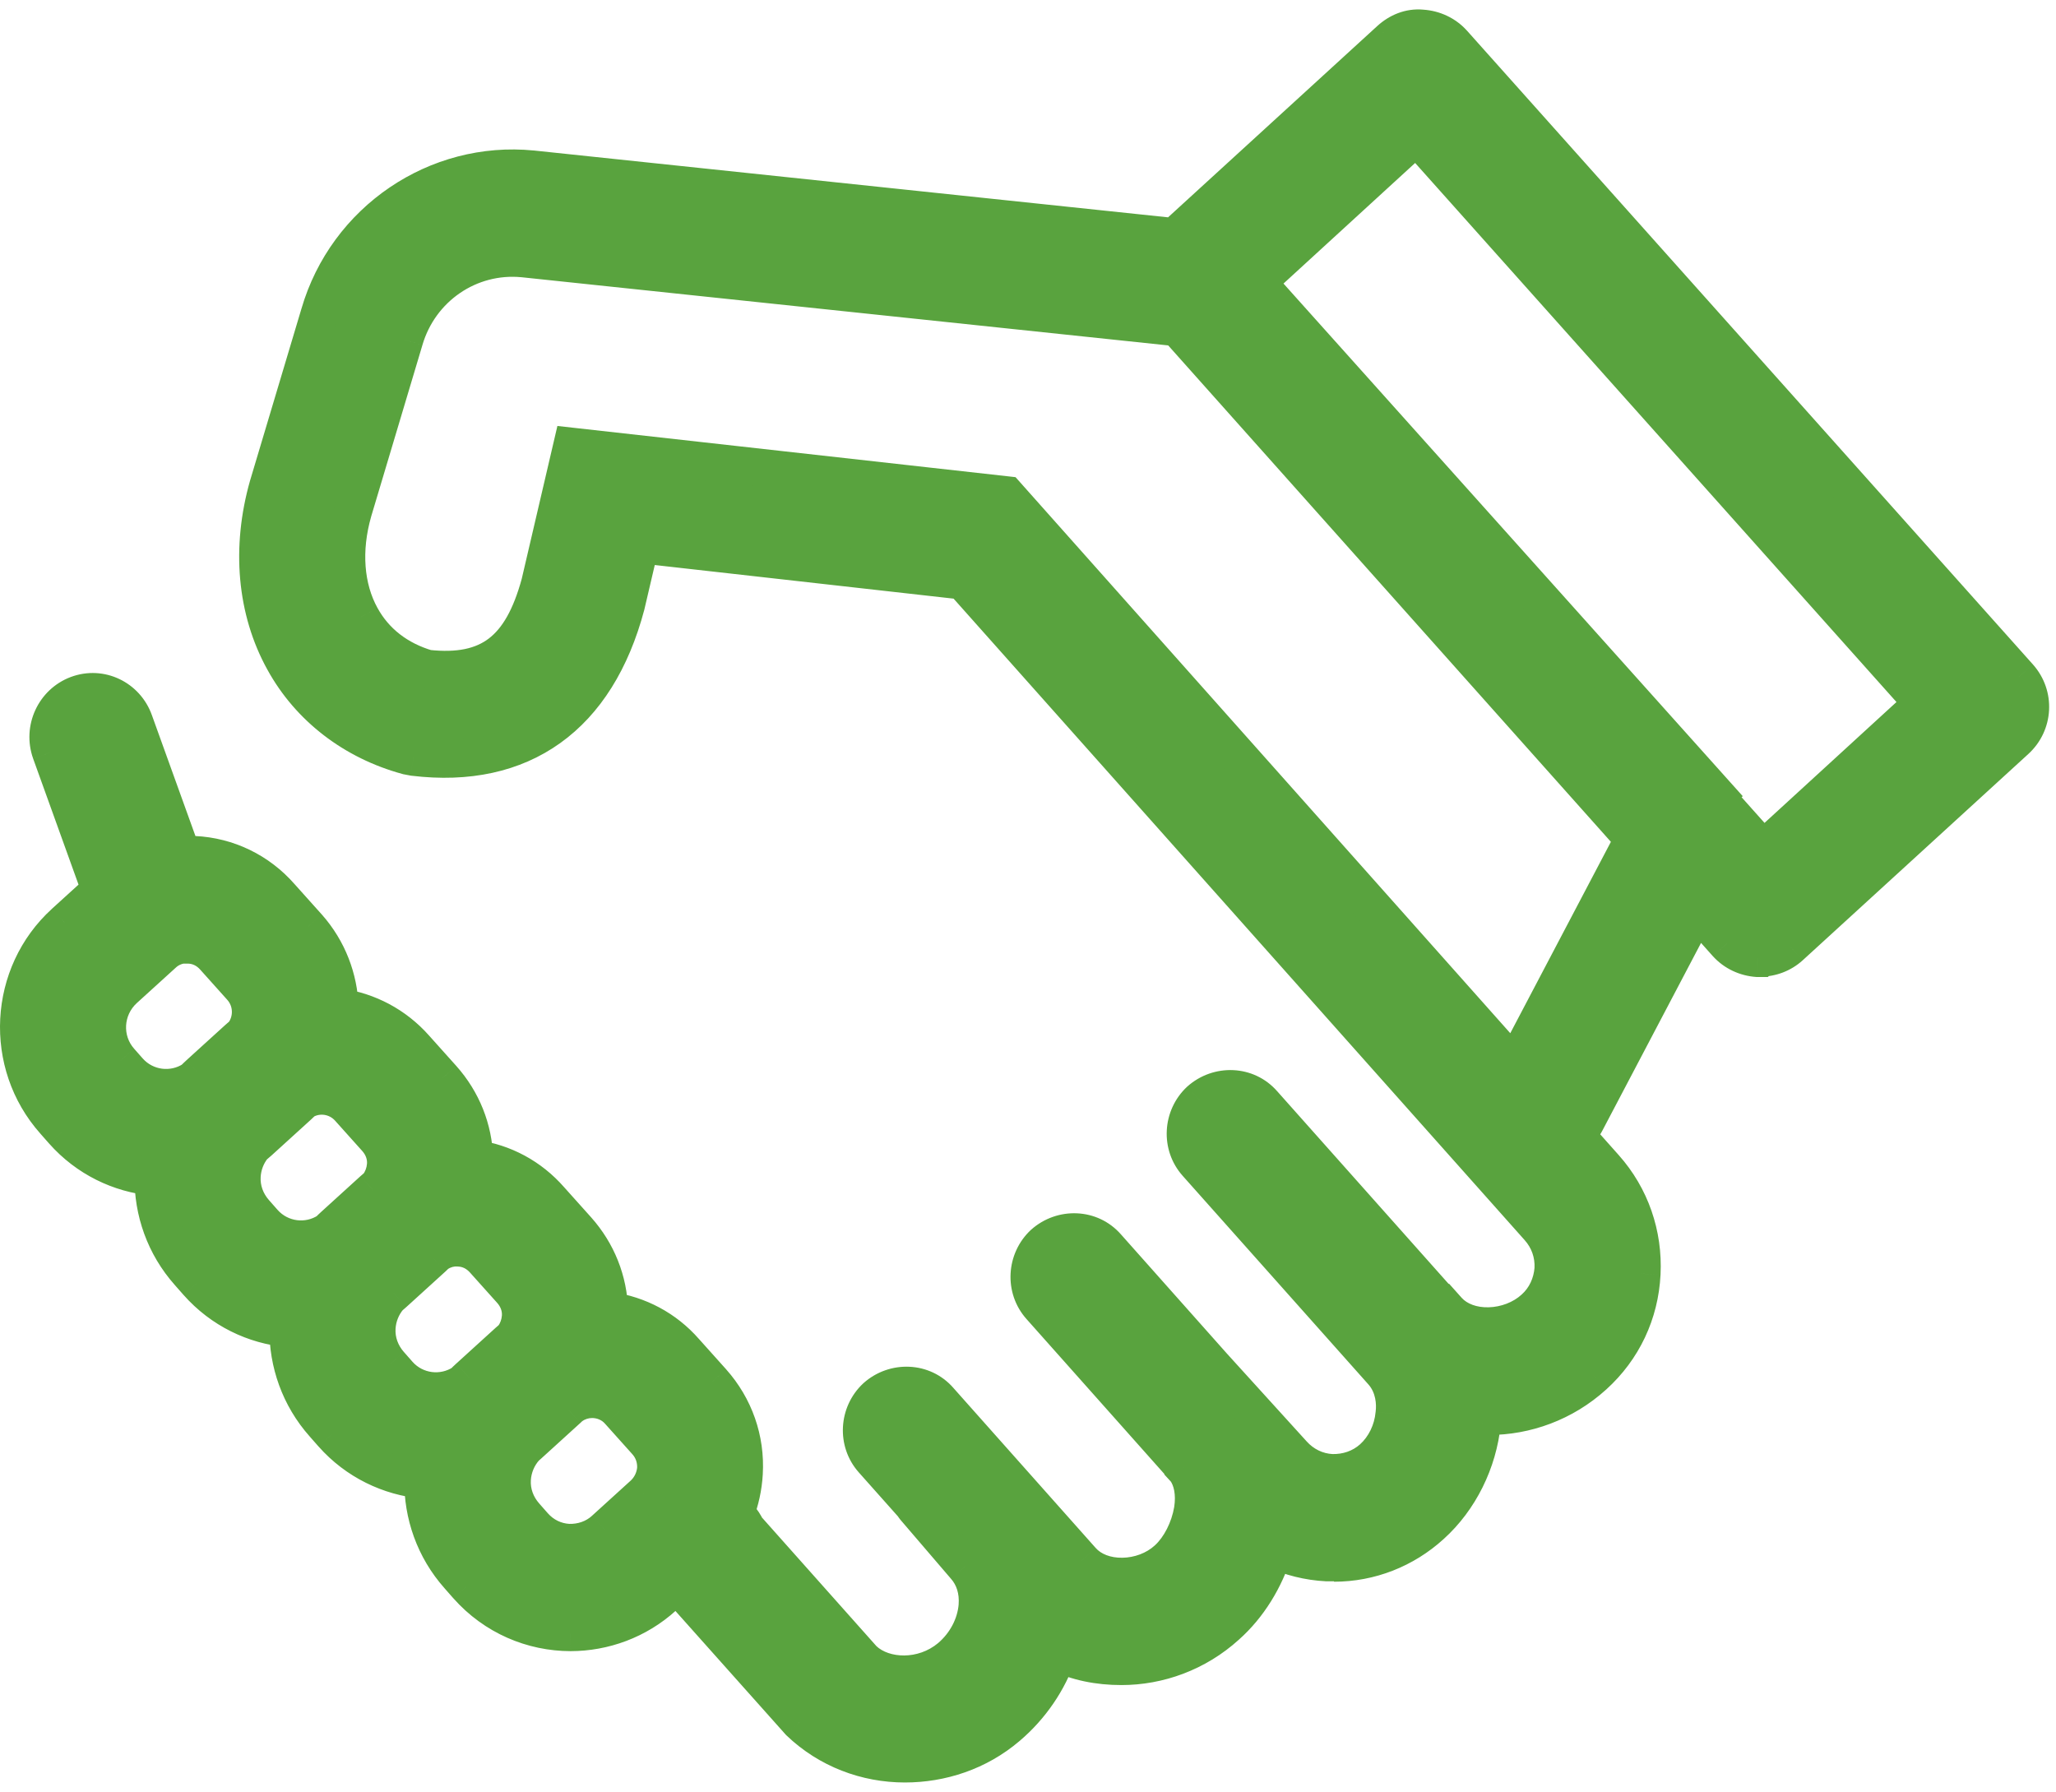 <svg width="109" height="95" viewBox="0 0 109 95" fill="none" xmlns="http://www.w3.org/2000/svg">
<path fill-rule="evenodd" clip-rule="evenodd" d="M93.309 50.798H93.184C92.556 50.757 91.971 50.485 91.553 50.025L89.968 48.248L84.087 59.435C83.94 59.722 83.743 59.962 83.514 60.154L85.07 61.902C86.45 63.45 87.14 65.457 87.036 67.528C86.931 69.619 86.032 71.522 84.484 72.923C82.895 74.366 80.888 75.077 78.922 75.077C78.813 75.077 78.705 75.075 78.596 75.07C78.589 75.191 78.579 75.311 78.567 75.432C78.357 77.502 77.374 79.489 75.869 80.848C74.447 82.145 72.628 82.856 70.725 82.856L70.766 82.835H70.348C69.366 82.785 68.417 82.547 67.543 82.143C67.061 83.716 66.183 85.143 65.016 86.181C63.426 87.624 61.419 88.335 59.453 88.335C58.23 88.335 57.104 88.106 56.089 87.618C55.578 89.111 54.656 90.475 53.41 91.534C51.841 92.873 49.897 93.5 47.973 93.5C45.923 93.5 43.916 92.747 42.389 91.283L35.883 83.989L35.175 84.633C33.776 85.907 32.003 86.534 30.25 86.537C28.225 86.534 26.222 85.697 24.782 84.069L24.322 83.546C23.03 82.096 22.409 80.267 22.435 78.454C20.655 78.288 18.911 77.467 17.63 76.018L17.17 75.495C15.883 74.05 15.262 72.231 15.283 70.425C13.49 70.26 11.761 69.438 10.478 67.988L10.018 67.465C8.731 66.02 8.11 64.199 8.131 62.392C6.346 62.223 4.625 61.402 3.347 59.958L2.887 59.435C0.169 56.382 0.42 51.656 3.431 48.916L5.331 47.189L2.699 39.883C2.26 38.649 2.887 37.289 4.1 36.829C5.334 36.369 6.672 37.018 7.111 38.251L9.655 45.313C9.866 45.305 10.077 45.307 10.29 45.319C12.067 45.403 13.698 46.198 14.87 47.536L16.312 49.146C17.396 50.369 17.959 51.884 18.011 53.406C19.497 53.622 20.92 54.348 22 55.566L23.443 57.176C24.503 58.366 25.1 59.853 25.146 61.432C26.699 61.642 28.108 62.403 29.152 63.596L30.595 65.207C31.66 66.403 32.258 67.9 32.298 69.488C33.851 69.71 35.26 70.454 36.304 71.647L37.747 73.258C38.939 74.596 39.545 76.311 39.441 78.109C39.398 78.848 39.242 79.559 38.981 80.225L39.169 80.43C39.335 80.612 39.467 80.813 39.566 81.025L45.756 87.979C46.864 89.046 48.977 89.046 50.378 87.875C51.214 87.164 51.737 86.16 51.821 85.135C51.883 84.32 51.653 83.588 51.172 83.044L48.537 79.97C48.477 79.902 48.438 79.847 48.418 79.802L46.279 77.398C45.422 76.436 45.505 74.951 46.446 74.073C47.429 73.195 48.935 73.257 49.792 74.24L57.341 82.731C58.366 83.901 60.603 83.86 61.9 82.668C62.569 82.061 63.071 81.058 63.238 80.054C63.372 79.192 63.226 78.436 62.863 77.929L62.778 77.837L62.78 77.822C62.773 77.813 62.765 77.804 62.757 77.795L55.166 69.263C54.309 68.301 54.393 66.817 55.334 65.938C56.316 65.06 57.822 65.123 58.679 66.106L64.313 72.442L68.529 77.084C69.073 77.691 69.805 78.046 70.599 78.088C71.394 78.109 72.168 77.858 72.774 77.314C73.422 76.729 73.841 75.871 73.924 74.951C73.987 74.449 73.966 73.487 73.297 72.735L63.447 61.672C62.59 60.711 62.674 59.226 63.615 58.347C64.597 57.469 66.103 57.532 66.96 58.515L76.728 69.49L76.747 69.472C77.793 70.644 80.051 70.56 81.348 69.368C81.954 68.824 82.289 68.071 82.352 67.277C82.393 66.461 82.121 65.687 81.578 65.081L51.047 30.786L33.941 28.862L33.188 32.082C31.62 37.979 27.668 40.823 21.938 40.133L21.603 40.071C18.759 39.297 16.417 37.498 15.058 35.031C13.573 32.354 13.28 29.05 14.221 25.746L16.94 16.649C18.383 11.694 23.151 8.473 28.211 8.975L62.267 12.564L73.694 2.116C74.154 1.698 74.74 1.447 75.388 1.51C76.015 1.551 76.601 1.823 77.019 2.283L107.027 35.888C107.906 36.871 107.822 38.356 106.86 39.234L94.898 50.171C94.459 50.568 93.895 50.778 93.33 50.778L93.309 50.798ZM80.282 56.52L86.61 44.482L62.421 17.358L27.73 13.701C24.886 13.429 22.251 15.227 21.436 18.009L18.717 27.105C18.132 29.155 18.278 31.162 19.136 32.71C19.867 34.048 21.08 34.989 22.649 35.449C25.953 35.805 27.668 34.466 28.629 30.932L30.323 23.676L53.347 26.248L80.282 56.52ZM90.931 42.193L90.988 42.141L66.641 14.963L75.095 7.218L101.946 37.289L93.477 45.048L91.504 42.839C91.357 42.593 91.165 42.373 90.931 42.193ZM27.853 76.732C27.91 76.683 27.967 76.633 28.023 76.582L30.093 74.701C30.144 74.653 30.195 74.606 30.244 74.558C30.589 74.304 30.989 74.178 31.39 74.178C31.913 74.178 32.456 74.387 32.833 74.826L34.276 76.436C34.631 76.834 34.798 77.335 34.778 77.858C34.736 78.381 34.506 78.862 34.129 79.217L32.059 81.099C31.536 81.58 30.846 81.81 30.135 81.79C29.424 81.748 28.776 81.434 28.295 80.89L27.835 80.368C27.354 79.824 27.103 79.134 27.145 78.423C27.182 77.792 27.433 77.195 27.853 76.732ZM27.197 70.917C27.431 70.603 27.573 70.228 27.605 69.828C27.647 69.305 27.458 68.803 27.103 68.406L25.66 66.796C25.305 66.398 24.844 66.168 24.322 66.148C23.912 66.114 23.503 66.232 23.15 66.47C23.082 66.538 23.013 66.605 22.942 66.67L20.871 68.552C20.789 68.627 20.705 68.7 20.62 68.77C20.236 69.223 20.007 69.793 19.972 70.393C19.93 71.104 20.181 71.794 20.662 72.337L21.122 72.86C22.012 73.863 23.483 74.027 24.561 73.321C24.659 73.221 24.761 73.123 24.865 73.028L26.936 71.145C27.021 71.067 27.108 70.991 27.197 70.917ZM20.453 61.777C20.421 62.181 20.276 62.56 20.038 62.875C19.952 62.946 19.867 63.019 19.784 63.094L17.713 64.977C17.609 65.072 17.507 65.17 17.409 65.27C16.331 65.976 14.86 65.812 13.97 64.809L13.51 64.287C13.029 63.743 12.778 63.053 12.82 62.342C12.854 61.765 13.067 61.216 13.425 60.773C13.532 60.686 13.637 60.595 13.74 60.501L15.811 58.619C15.901 58.538 15.989 58.454 16.074 58.369C16.853 57.897 17.883 58.046 18.508 58.745L19.951 60.355C20.307 60.752 20.495 61.254 20.453 61.777ZM12.901 54.831C12.81 54.906 12.72 54.984 12.632 55.064L10.562 56.947C10.457 57.042 10.355 57.139 10.257 57.239C9.18 57.946 7.708 57.782 6.819 56.779L6.358 56.256C5.376 55.148 5.48 53.454 6.568 52.45L8.638 50.568C8.993 50.234 9.453 50.066 9.934 50.066L9.913 50.087H10.018C10.541 50.108 11.001 50.338 11.356 50.736L12.799 52.346C13.427 53.048 13.452 54.092 12.901 54.831Z" fill="#59A33E"/>
<path d="M93.184 50.798L93.117 51.796L93.15 51.798H93.184V50.798ZM93.309 50.798V51.798H93.723L94.016 51.505L93.309 50.798ZM91.553 50.025L90.806 50.69L90.813 50.697L91.553 50.025ZM89.968 48.248L90.715 47.582L89.754 46.506L89.083 47.783L89.968 48.248ZM84.087 59.435L83.202 58.969L83.197 58.979L84.087 59.435ZM83.514 60.154L82.874 59.385L82.08 60.047L82.767 60.818L83.514 60.154ZM85.07 61.902L84.323 62.567L84.324 62.568L85.07 61.902ZM87.036 67.528L86.037 67.477L86.037 67.478L87.036 67.528ZM84.484 72.923L83.813 72.181L83.812 72.183L84.484 72.923ZM78.596 75.07L78.636 74.071L77.659 74.032L77.598 75.008L78.596 75.07ZM78.567 75.432L77.572 75.33L77.572 75.332L78.567 75.432ZM75.869 80.848L75.199 80.106L75.195 80.109L75.869 80.848ZM70.725 82.856L70.278 81.961L70.725 83.856V82.856ZM70.766 82.835L71.213 83.73L70.766 81.835V82.835ZM70.348 82.835L70.297 83.834L70.323 83.835H70.348V82.835ZM67.543 82.143L67.963 81.235L66.923 80.754L66.587 81.85L67.543 82.143ZM65.016 86.181L64.351 85.433L64.344 85.441L65.016 86.181ZM56.089 87.618L56.522 86.717L55.508 86.229L55.143 87.294L56.089 87.618ZM53.41 91.534L52.762 90.773L52.761 90.774L53.41 91.534ZM42.389 91.283L41.643 91.949L41.669 91.978L41.697 92.005L42.389 91.283ZM35.883 83.989L36.63 83.324L35.958 82.57L35.211 83.249L35.883 83.989ZM35.175 84.633L34.502 83.894L34.502 83.894L35.175 84.633ZM30.25 86.537L30.249 87.537H30.252L30.25 86.537ZM24.782 84.069L24.031 84.73L24.033 84.731L24.782 84.069ZM24.322 83.546L25.072 82.885L25.069 82.881L24.322 83.546ZM22.435 78.454L23.435 78.469L23.449 77.544L22.528 77.459L22.435 78.454ZM17.63 76.018L16.879 76.678L16.881 76.68L17.63 76.018ZM17.17 75.495L17.921 74.835L17.917 74.83L17.17 75.495ZM15.283 70.425L16.283 70.436L16.294 69.513L15.375 69.429L15.283 70.425ZM10.478 67.988L9.727 68.648L9.729 68.65L10.478 67.988ZM10.018 67.465L10.769 66.804L10.765 66.8L10.018 67.465ZM8.131 62.392L9.131 62.404L9.143 61.484L8.226 61.397L8.131 62.392ZM3.347 59.958L2.596 60.618L2.598 60.62L3.347 59.958ZM2.887 59.435L3.638 58.774L3.634 58.77L2.887 59.435ZM3.431 48.916L2.758 48.176L2.758 48.177L3.431 48.916ZM5.331 47.189L6.003 47.929L6.498 47.479L6.272 46.85L5.331 47.189ZM2.699 39.883L1.757 40.218L1.758 40.221L2.699 39.883ZM4.1 36.829L3.751 35.892L3.745 35.894L4.1 36.829ZM7.111 38.251L6.169 38.587L6.17 38.59L7.111 38.251ZM9.655 45.313L8.714 45.652L8.963 46.342L9.695 46.313L9.655 45.313ZM10.29 45.319L10.23 46.318L10.243 46.318L10.29 45.319ZM14.87 47.536L14.117 48.195L14.125 48.203L14.87 47.536ZM16.312 49.146L17.061 48.483L17.057 48.479L16.312 49.146ZM18.011 53.406L17.012 53.44L17.041 54.275L17.867 54.396L18.011 53.406ZM22 55.566L21.252 56.23L21.256 56.234L22 55.566ZM23.443 57.176L24.19 56.511L24.188 56.509L23.443 57.176ZM25.146 61.432L24.146 61.461L24.171 62.309L25.012 62.423L25.146 61.432ZM29.152 63.596L28.4 64.255L28.407 64.264L29.152 63.596ZM30.595 65.207L31.342 64.541L31.34 64.539L30.595 65.207ZM32.298 69.488L31.299 69.514L31.32 70.359L32.157 70.478L32.298 69.488ZM36.304 71.647L35.551 72.306L35.559 72.315L36.304 71.647ZM37.747 73.258L38.494 72.593L38.492 72.59L37.747 73.258ZM39.441 78.109L40.439 78.167L39.441 78.109ZM38.981 80.225L38.05 79.86L37.823 80.44L38.243 80.9L38.981 80.225ZM39.169 80.43L39.907 79.756L39.907 79.755L39.169 80.43ZM39.566 81.025L38.659 81.447L38.721 81.58L38.819 81.69L39.566 81.025ZM45.756 87.979L45.009 88.644L45.035 88.673L45.063 88.7L45.756 87.979ZM50.378 87.875L51.019 88.642L51.025 88.637L50.378 87.875ZM51.821 85.135L52.817 85.217L52.818 85.212L51.821 85.135ZM51.172 83.044L50.413 83.695L50.418 83.701L50.423 83.707L51.172 83.044ZM48.537 79.97L49.297 79.319L49.29 79.312L49.284 79.305L48.537 79.97ZM48.418 79.802L49.333 79.399L49.27 79.255L49.165 79.138L48.418 79.802ZM46.279 77.398L47.026 76.733L47.025 76.733L46.279 77.398ZM46.446 74.073L45.78 73.327L45.772 73.335L45.764 73.342L46.446 74.073ZM49.792 74.24L49.038 74.898L49.045 74.905L49.792 74.24ZM57.341 82.731L58.094 82.072L58.088 82.066L57.341 82.731ZM61.9 82.668L61.228 81.927L61.223 81.932L61.9 82.668ZM63.238 80.054L64.225 80.218L64.226 80.207L63.238 80.054ZM62.863 77.929L63.677 77.348L63.641 77.297L63.598 77.251L62.863 77.929ZM62.778 77.837L61.786 77.71L61.727 78.172L62.043 78.515L62.778 77.837ZM62.78 77.822L63.772 77.949L63.828 77.514L63.546 77.179L62.78 77.822ZM62.757 77.795L63.51 77.137L63.504 77.131L62.757 77.795ZM55.166 69.263L55.913 68.599L55.913 68.598L55.166 69.263ZM55.334 65.938L54.667 65.193L54.659 65.2L54.651 65.207L55.334 65.938ZM58.679 66.106L57.926 66.763L57.932 66.77L58.679 66.106ZM64.313 72.442L63.566 73.106L63.573 73.114L64.313 72.442ZM68.529 77.084L69.273 76.417L69.269 76.412L68.529 77.084ZM70.599 78.088L70.547 79.087L70.56 79.087L70.573 79.088L70.599 78.088ZM72.774 77.314L73.442 78.059L73.444 78.056L72.774 77.314ZM73.924 74.951L72.932 74.827L72.93 74.844L72.928 74.861L73.924 74.951ZM73.297 72.735L74.044 72.07L74.044 72.07L73.297 72.735ZM63.447 61.672L64.194 61.007L64.194 61.007L63.447 61.672ZM63.615 58.347L62.948 57.602L62.94 57.609L62.932 57.616L63.615 58.347ZM66.96 58.515L66.207 59.172L66.213 59.179L66.96 58.515ZM76.728 69.49L75.981 70.155L76.653 70.91L77.401 70.23L76.728 69.49ZM76.747 69.472L77.493 68.806L76.821 68.054L76.074 68.733L76.747 69.472ZM81.348 69.368L80.68 68.623L80.671 68.632L81.348 69.368ZM82.352 67.277L83.348 67.355L83.35 67.342L83.35 67.328L82.352 67.277ZM81.578 65.081L80.831 65.746L80.833 65.749L81.578 65.081ZM51.047 30.786L51.794 30.121L51.539 29.835L51.158 29.792L51.047 30.786ZM33.941 28.862L34.053 27.868L33.17 27.769L32.967 28.634L33.941 28.862ZM33.188 32.082L34.155 32.339L34.158 32.325L34.162 32.31L33.188 32.082ZM21.938 40.133L21.753 41.116L21.786 41.122L21.818 41.126L21.938 40.133ZM21.603 40.071L21.341 41.035L21.379 41.046L21.419 41.053L21.603 40.071ZM15.058 35.031L15.934 34.548L15.932 34.546L15.058 35.031ZM14.221 25.746L13.263 25.46L13.259 25.472L14.221 25.746ZM16.94 16.649L17.898 16.936L17.9 16.929L16.94 16.649ZM28.211 8.975L28.316 7.98L28.31 7.98L28.211 8.975ZM62.267 12.564L62.163 13.558L62.61 13.606L62.942 13.302L62.267 12.564ZM73.694 2.116L73.021 1.376L73.019 1.378L73.694 2.116ZM75.388 1.51L75.292 2.505L75.306 2.506L75.321 2.507L75.388 1.51ZM77.019 2.283L77.765 1.617L77.759 1.611L77.019 2.283ZM107.027 35.888L106.281 36.554L106.282 36.555L107.027 35.888ZM106.86 39.234L106.186 38.496L106.185 38.496L106.86 39.234ZM94.898 50.171L95.569 50.913L95.573 50.909L94.898 50.171ZM93.33 50.778V49.778H92.916L92.623 50.07L93.33 50.778ZM80.282 56.52L79.534 57.185L80.495 58.264L81.167 56.986L80.282 56.52ZM86.61 44.482L87.495 44.948L87.818 44.334L87.356 43.817L86.61 44.482ZM62.421 17.358L63.167 16.693L62.91 16.404L62.526 16.364L62.421 17.358ZM27.73 13.701L27.835 12.707L27.825 12.706L27.73 13.701ZM21.436 18.009L22.394 18.295L22.395 18.29L21.436 18.009ZM18.717 27.105L17.759 26.819L17.756 26.831L18.717 27.105ZM19.136 32.71L20.013 32.23L20.01 32.225L19.136 32.71ZM22.649 35.449L22.367 36.409L22.453 36.434L22.542 36.443L22.649 35.449ZM28.629 30.932L29.594 31.195L29.599 31.177L29.603 31.16L28.629 30.932ZM30.323 23.676L30.434 22.682L29.551 22.583L29.349 23.448L30.323 23.676ZM53.347 26.248L54.094 25.583L53.839 25.297L53.458 25.254L53.347 26.248ZM90.988 42.141L91.664 42.878L92.393 42.21L91.733 41.474L90.988 42.141ZM90.931 42.193L90.256 41.456L89.381 42.257L90.319 42.984L90.931 42.193ZM66.641 14.963L65.965 14.226L65.236 14.894L65.896 15.63L66.641 14.963ZM75.095 7.218L75.841 6.552L75.166 5.797L74.42 6.481L75.095 7.218ZM101.946 37.289L102.621 38.027L103.349 37.36L102.692 36.623L101.946 37.289ZM93.477 45.048L92.731 45.714L93.405 46.469L94.152 45.785L93.477 45.048ZM91.504 42.839L90.647 43.353L90.695 43.434L90.758 43.505L91.504 42.839ZM28.023 76.582L27.35 75.843L27.35 75.843L28.023 76.582ZM27.853 76.732L27.203 75.972L27.156 76.013L27.113 76.059L27.853 76.732ZM30.093 74.701L30.766 75.44L30.771 75.436L30.093 74.701ZM30.244 74.558L29.652 73.751L29.596 73.793L29.546 73.842L30.244 74.558ZM32.833 74.826L32.073 75.477L32.081 75.485L32.088 75.493L32.833 74.826ZM34.276 76.436L35.021 75.769L35.02 75.769L34.276 76.436ZM34.778 77.858L35.774 77.938L35.776 77.918L35.777 77.898L34.778 77.858ZM34.129 79.217L34.802 79.957L34.809 79.951L34.816 79.944L34.129 79.217ZM32.059 81.099L31.386 80.359L31.382 80.364L32.059 81.099ZM30.135 81.79L30.076 82.788L30.091 82.789L30.106 82.789L30.135 81.79ZM28.295 80.89L27.544 81.551L27.546 81.553L28.295 80.89ZM27.835 80.368L28.585 79.707L28.584 79.705L27.835 80.368ZM27.145 78.423L28.143 78.481L27.145 78.423ZM27.605 69.828L26.608 69.748V69.748L27.605 69.828ZM27.197 70.917L27.835 71.687L27.927 71.611L27.999 71.514L27.197 70.917ZM27.103 68.406L27.848 67.739L27.848 67.739L27.103 68.406ZM25.66 66.796L24.915 67.463L24.915 67.463L25.66 66.796ZM24.322 66.148L24.239 67.144L24.26 67.146L24.282 67.147L24.322 66.148ZM23.15 66.47L22.591 65.641L22.512 65.695L22.444 65.762L23.15 66.47ZM22.942 66.67L23.614 67.41L23.619 67.406L22.942 66.67ZM20.871 68.552L20.198 67.812L20.198 67.813L20.871 68.552ZM20.62 68.77L19.982 68.001L19.915 68.057L19.859 68.123L20.62 68.77ZM19.972 70.393L18.974 70.334L19.972 70.393ZM20.662 72.337L21.413 71.677L21.411 71.675L20.662 72.337ZM21.122 72.86L20.371 73.521L20.374 73.524L21.122 72.86ZM24.561 73.321L25.109 74.157L25.199 74.098L25.275 74.021L24.561 73.321ZM24.865 73.028L24.193 72.288L24.192 72.288L24.865 73.028ZM26.936 71.145L27.608 71.885L27.613 71.881L26.936 71.145ZM20.038 62.875L20.672 63.648L20.765 63.573L20.837 63.477L20.038 62.875ZM20.453 61.777L19.456 61.697L20.453 61.777ZM19.784 63.094L19.113 62.353L19.111 62.355L19.784 63.094ZM17.713 64.977L17.041 64.237L17.041 64.237L17.713 64.977ZM17.409 65.27L17.957 66.106L18.047 66.047L18.123 65.97L17.409 65.27ZM13.97 64.809L13.22 65.47L13.222 65.473L13.97 64.809ZM13.51 64.287L14.261 63.626L14.259 63.624L13.51 64.287ZM12.82 62.342L13.819 62.4L12.82 62.342ZM13.425 60.773L12.794 59.996L12.713 60.063L12.646 60.145L13.425 60.773ZM13.74 60.501L13.068 59.761L13.067 59.762L13.74 60.501ZM15.811 58.619L15.141 57.876L15.138 57.879L15.811 58.619ZM16.074 58.369L15.556 57.514L15.451 57.577L15.365 57.663L16.074 58.369ZM18.508 58.745L17.763 59.412L17.763 59.412L18.508 58.745ZM19.951 60.355L20.696 59.688L20.696 59.688L19.951 60.355ZM12.632 55.064L13.305 55.804L13.307 55.802L12.632 55.064ZM12.901 54.831L13.537 55.603L13.63 55.526L13.703 55.428L12.901 54.831ZM10.562 56.947L9.889 56.206L9.889 56.207L10.562 56.947ZM10.257 57.239L10.806 58.076L10.896 58.017L10.971 57.94L10.257 57.239ZM6.819 56.779L6.068 57.44L6.07 57.443L6.819 56.779ZM6.358 56.256L7.109 55.596L7.107 55.593L6.358 56.256ZM6.568 52.45L5.895 51.71L5.889 51.716L6.568 52.45ZM8.638 50.568L9.311 51.308L9.317 51.303L9.323 51.297L8.638 50.568ZM9.934 50.066L10.642 50.774L12.349 49.066H9.934V50.066ZM9.913 50.087L9.206 49.38L7.499 51.087H9.913V50.087ZM10.018 50.087L10.058 49.088L10.038 49.087H10.018V50.087ZM11.356 50.736L10.611 51.402L10.612 51.403L11.356 50.736ZM12.799 52.346L13.544 51.679L13.544 51.678L12.799 52.346ZM93.184 51.798H93.309V49.798H93.184V51.798ZM90.813 50.697C91.413 51.358 92.245 51.738 93.117 51.796L93.25 49.801C92.868 49.775 92.528 49.611 92.293 49.352L90.813 50.697ZM89.222 48.913L90.806 50.69L92.299 49.359L90.715 47.582L89.222 48.913ZM89.083 47.783L83.202 58.97L84.972 59.9L90.853 48.713L89.083 47.783ZM83.197 58.979C83.112 59.145 83.001 59.279 82.874 59.385L84.154 60.922C84.486 60.646 84.768 60.3 84.977 59.891L83.197 58.979ZM85.817 61.238L84.261 59.489L82.767 60.818L84.323 62.567L85.817 61.238ZM88.034 67.578C88.152 65.251 87.375 62.985 85.816 61.237L84.324 62.568C85.525 63.915 86.129 65.664 86.037 67.477L88.034 67.578ZM85.156 73.664C86.901 72.084 87.917 69.932 88.034 67.578L86.037 67.478C85.946 69.305 85.163 70.959 83.813 72.181L85.156 73.664ZM78.922 76.077C81.126 76.077 83.376 75.28 85.157 73.663L83.812 72.183C82.414 73.452 80.649 74.077 78.922 74.077V76.077ZM78.556 76.07C78.678 76.074 78.8 76.077 78.922 76.077V74.077C78.827 74.077 78.731 74.075 78.636 74.071L78.556 76.07ZM79.561 75.534C79.575 75.4 79.586 75.266 79.594 75.132L77.598 75.008C77.592 75.115 77.583 75.222 77.572 75.33L79.561 75.534ZM76.539 81.591C78.236 80.058 79.328 77.84 79.561 75.533L77.572 75.332C77.386 77.165 76.513 78.92 75.199 80.106L76.539 81.591ZM70.725 83.856C72.88 83.856 74.939 83.049 76.543 81.587L75.195 80.109C73.955 81.24 72.375 81.856 70.725 81.856V83.856ZM70.319 81.941L70.278 81.961L71.172 83.75L71.213 83.73L70.319 81.941ZM70.348 83.835H70.766V81.835H70.348V83.835ZM67.123 83.05C68.112 83.508 69.186 83.777 70.297 83.834L70.399 81.836C69.545 81.793 68.721 81.586 67.963 81.235L67.123 83.05ZM65.68 86.928C66.998 85.757 67.969 84.166 68.499 82.436L66.587 81.85C66.153 83.266 65.368 84.53 64.351 85.433L65.68 86.928ZM59.453 89.335C61.658 89.335 63.907 88.538 65.688 86.921L64.344 85.441C62.945 86.71 61.18 87.335 59.453 87.335V89.335ZM55.656 88.519C56.825 89.082 58.103 89.335 59.453 89.335V87.335C58.356 87.335 57.382 87.13 56.522 86.717L55.656 88.519ZM54.058 92.296C55.44 91.121 56.465 89.606 57.035 87.942L55.143 87.294C54.69 88.616 53.871 89.829 52.762 90.773L54.058 92.296ZM47.973 94.5C50.112 94.5 52.293 93.802 54.059 92.295L52.761 90.774C51.39 91.944 49.681 92.5 47.973 92.5V94.5ZM41.697 92.005C43.419 93.657 45.679 94.5 47.973 94.5V92.5C46.168 92.5 44.412 91.838 43.081 90.562L41.697 92.005ZM35.137 84.655L41.643 91.949L43.136 90.618L36.63 83.324L35.137 84.655ZM35.847 85.374L36.556 84.729L35.211 83.249L34.502 83.894L35.847 85.374ZM30.252 87.537C32.24 87.534 34.257 86.822 35.848 85.373L34.502 83.894C33.296 84.992 31.766 85.534 30.249 85.537L30.252 87.537ZM24.033 84.731C25.67 86.582 27.949 87.533 30.249 87.537L30.252 85.537C28.501 85.534 26.774 84.812 25.531 83.406L24.033 84.731ZM23.571 84.207L24.031 84.73L25.532 83.408L25.072 82.885L23.571 84.207ZM21.435 78.439C21.405 80.49 22.108 82.564 23.575 84.211L25.069 82.881C23.952 81.627 23.412 80.045 23.435 78.469L21.435 78.439ZM16.881 76.68C18.338 78.328 20.321 79.262 22.343 79.45L22.528 77.459C20.989 77.315 19.484 76.605 18.379 75.355L16.881 76.68ZM16.419 76.156L16.879 76.678L18.381 75.357L17.921 74.835L16.419 76.156ZM14.283 70.413C14.259 72.456 14.963 74.52 16.423 76.16L17.917 74.83C16.804 73.581 16.265 72.006 16.283 70.436L14.283 70.413ZM9.729 68.65C11.187 70.298 13.154 71.233 15.192 71.42L15.375 69.429C13.826 69.287 12.335 68.578 11.227 67.325L9.729 68.65ZM9.267 68.126L9.727 68.648L11.229 67.327L10.769 66.804L9.267 68.126ZM7.132 62.38C7.107 64.424 7.81 66.489 9.271 68.13L10.765 66.8C9.652 65.55 9.112 63.975 9.131 62.404L7.132 62.38ZM2.598 60.62C4.05 62.261 6.008 63.196 8.037 63.388L8.226 61.397C6.683 61.251 5.2 60.543 4.096 59.295L2.598 60.62ZM2.136 60.096L2.596 60.618L4.098 59.297L3.638 58.774L2.136 60.096ZM2.758 48.177C-0.659 51.285 -0.942 56.638 2.14 60.1L3.634 58.77C1.279 56.126 1.499 52.026 4.104 49.656L2.758 48.177ZM4.658 46.449L2.758 48.176L4.104 49.656L6.003 47.929L4.658 46.449ZM1.758 40.221L4.39 47.528L6.272 46.85L3.64 39.544L1.758 40.221ZM3.745 35.894C2.02 36.549 1.137 38.475 1.757 40.218L3.641 39.547C3.383 38.822 3.755 38.03 4.455 37.764L3.745 35.894ZM8.053 37.916C7.432 36.171 5.522 35.232 3.751 35.892L4.449 37.766C5.146 37.507 5.912 37.864 6.169 38.587L8.053 37.916ZM10.596 44.974L8.052 37.913L6.17 38.59L8.714 45.652L10.596 44.974ZM10.349 44.321C10.104 44.307 9.858 44.304 9.615 44.314L9.695 46.313C9.873 46.305 10.051 46.307 10.23 46.318L10.349 44.321ZM15.622 46.878C14.274 45.337 12.389 44.417 10.337 44.321L10.243 46.318C11.746 46.389 13.123 47.059 14.117 48.195L15.622 46.878ZM17.057 48.479L15.614 46.869L14.125 48.203L15.568 49.814L17.057 48.479ZM19.011 53.372C18.951 51.626 18.305 49.887 17.061 48.483L15.564 49.81C16.488 50.852 16.967 52.141 17.012 53.44L19.011 53.372ZM22.749 54.903C21.507 53.502 19.868 52.665 18.155 52.416L17.867 54.396C19.127 54.579 20.333 55.193 21.252 56.23L22.749 54.903ZM24.188 56.509L22.745 54.899L21.256 56.234L22.699 57.844L24.188 56.509ZM26.145 61.403C26.092 59.585 25.404 57.874 24.19 56.511L22.697 57.842C23.602 58.858 24.107 60.121 24.146 61.461L26.145 61.403ZM29.905 62.938C28.703 61.565 27.075 60.684 25.28 60.441L25.012 62.423C26.322 62.6 27.513 63.242 28.4 64.255L29.905 62.938ZM31.34 64.539L29.897 62.929L28.407 64.264L29.85 65.874L31.34 64.539ZM33.298 69.463C33.252 67.635 32.562 65.912 31.342 64.541L29.848 65.872C30.759 66.894 31.265 68.165 31.299 69.514L33.298 69.463ZM37.057 70.989C35.851 69.611 34.222 68.753 32.44 68.499L32.157 70.478C33.48 70.667 34.67 71.298 35.551 72.306L37.057 70.989ZM38.492 72.59L37.049 70.98L35.559 72.315L37.002 73.925L38.492 72.59ZM40.439 78.167C40.559 76.101 39.86 74.127 38.494 72.593L37 73.923C38.018 75.065 38.531 76.521 38.442 78.051L40.439 78.167ZM39.912 80.59C40.212 79.825 40.39 79.01 40.439 78.167L38.442 78.051C38.406 78.687 38.272 79.294 38.05 79.86L39.912 80.59ZM39.907 79.755L39.719 79.55L38.243 80.9L38.431 81.105L39.907 79.755ZM40.472 80.603C40.331 80.3 40.143 80.014 39.907 79.756L38.43 81.105C38.527 81.21 38.603 81.326 38.659 81.447L40.472 80.603ZM46.503 87.314L40.313 80.36L38.819 81.69L45.009 88.644L46.503 87.314ZM49.736 87.108C48.656 88.011 47.127 87.91 46.45 87.259L45.063 88.7C46.602 90.181 49.297 90.081 51.019 88.642L49.736 87.108ZM50.824 85.054C50.763 85.801 50.375 86.564 49.73 87.113L51.025 88.637C52.053 87.763 52.711 86.519 52.817 85.217L50.824 85.054ZM50.423 83.707C50.704 84.024 50.868 84.48 50.823 85.059L52.818 85.212C52.898 84.159 52.602 83.151 51.921 82.382L50.423 83.707ZM47.778 80.621L50.413 83.695L51.931 82.393L49.297 79.319L47.778 80.621ZM47.503 80.206C47.586 80.394 47.707 80.541 47.791 80.636L49.284 79.305C49.271 79.29 49.271 79.289 49.278 79.299C49.282 79.304 49.289 79.315 49.298 79.33C49.307 79.345 49.32 79.368 49.333 79.399L47.503 80.206ZM45.532 78.063L47.671 80.467L49.165 79.138L47.026 76.733L45.532 78.063ZM45.764 73.342C44.434 74.583 44.306 76.687 45.532 78.063L47.025 76.733C46.537 76.185 46.576 75.32 47.129 74.804L45.764 73.342ZM50.546 73.583C49.304 72.159 47.157 72.097 45.78 73.327L47.112 74.819C47.701 74.293 48.565 74.356 49.038 74.898L50.546 73.583ZM58.088 82.066L50.539 73.576L49.045 74.905L56.594 83.395L58.088 82.066ZM61.223 81.932C60.776 82.343 60.137 82.576 59.503 82.585C58.861 82.595 58.362 82.379 58.094 82.072L56.589 83.389C57.344 84.253 58.477 84.601 59.534 84.585C60.599 84.569 61.727 84.185 62.577 83.404L61.223 81.932ZM62.252 79.889C62.114 80.713 61.701 81.498 61.228 81.927L62.571 83.409C63.437 82.624 64.027 81.402 64.225 80.218L62.252 79.889ZM62.05 78.511C62.218 78.746 62.357 79.215 62.25 79.9L64.226 80.207C64.388 79.17 64.234 78.127 63.677 77.348L62.05 78.511ZM62.043 78.515L62.128 78.607L63.598 77.251L63.513 77.159L62.043 78.515ZM61.788 77.695L61.786 77.71L63.77 77.964L63.772 77.949L61.788 77.695ZM62.005 78.454C62.008 78.457 62.011 78.461 62.014 78.465L63.546 77.179C63.534 77.165 63.522 77.151 63.51 77.137L62.005 78.454ZM54.419 69.928L62.01 78.46L63.504 77.131L55.913 68.599L54.419 69.928ZM54.651 65.207C53.322 66.448 53.193 68.553 54.42 69.929L55.913 68.598C55.425 68.05 55.464 67.185 56.016 66.669L54.651 65.207ZM59.433 65.448C58.191 64.025 56.044 63.962 54.667 65.193L56 66.684C56.589 66.158 57.453 66.221 57.926 66.763L59.433 65.448ZM65.06 71.777L59.427 65.441L57.932 66.77L63.566 73.106L65.06 71.777ZM69.269 76.412L65.053 71.769L63.573 73.114L67.789 77.757L69.269 76.412ZM70.652 77.089C70.13 77.062 69.645 76.831 69.273 76.417L67.784 77.752C68.5 78.55 69.479 79.031 70.547 79.087L70.652 77.089ZM72.106 76.57C71.709 76.926 71.191 77.103 70.626 77.088L70.573 79.088C71.597 79.115 72.626 78.79 73.442 78.059L72.106 76.57ZM72.928 74.861C72.866 75.545 72.555 76.165 72.104 76.572L73.444 78.056C74.29 77.293 74.815 76.198 74.92 75.042L72.928 74.861ZM72.549 73.399C72.941 73.839 72.979 74.45 72.932 74.827L74.916 75.075C74.995 74.449 74.991 73.135 74.044 72.07L72.549 73.399ZM62.7 62.337L72.55 73.4L74.044 72.07L64.194 61.007L62.7 62.337ZM62.932 57.616C61.603 58.858 61.474 60.962 62.701 62.338L64.194 61.007C63.706 60.459 63.745 59.594 64.297 59.078L62.932 57.616ZM67.714 57.857C66.472 56.434 64.326 56.371 62.948 57.602L64.281 59.093C64.87 58.567 65.734 58.63 66.207 59.172L67.714 57.857ZM77.475 68.825L67.708 57.85L66.213 59.179L75.981 70.155L77.475 68.825ZM76.074 68.733L76.055 68.75L77.401 70.23L77.42 70.212L76.074 68.733ZM80.671 68.632C80.22 69.046 79.571 69.289 78.926 69.307C78.273 69.325 77.767 69.113 77.493 68.806L76.001 70.138C76.773 71.003 77.919 71.335 78.981 71.306C80.051 71.276 81.179 70.882 82.025 70.104L80.671 68.632ZM81.355 67.198C81.31 67.765 81.075 68.269 80.68 68.623L82.015 70.112C82.833 69.379 83.268 68.377 83.348 67.355L81.355 67.198ZM80.833 65.749C81.199 66.157 81.381 66.672 81.353 67.225L83.35 67.328C83.405 66.251 83.044 65.218 82.322 64.413L80.833 65.749ZM50.3 31.451L80.831 65.746L82.325 64.416L51.794 30.121L50.3 31.451ZM33.829 29.856L50.935 31.78L51.158 29.792L34.053 27.868L33.829 29.856ZM34.162 32.31L34.915 29.09L32.967 28.634L32.214 31.855L34.162 32.31ZM21.818 41.126C24.877 41.495 27.562 40.927 29.706 39.391C31.843 37.86 33.328 35.448 34.155 32.339L32.222 31.825C31.48 34.614 30.205 36.573 28.541 37.765C26.884 38.953 24.728 39.462 22.057 39.141L21.818 41.126ZM21.419 41.053L21.753 41.116L22.122 39.151L21.787 39.088L21.419 41.053ZM14.182 35.513C15.679 38.232 18.25 40.195 21.341 41.035L21.866 39.106C19.268 38.399 17.155 36.765 15.934 34.548L14.182 35.513ZM13.259 25.472C12.256 28.995 12.553 32.577 14.183 35.516L15.932 34.546C14.593 32.131 14.304 29.105 15.183 26.02L13.259 25.472ZM15.982 16.363L13.263 25.46L15.179 26.032L17.898 16.936L15.982 16.363ZM28.31 7.98C22.766 7.43 17.556 10.956 15.98 16.37L17.9 16.929C19.209 12.431 23.535 9.516 28.113 9.97L28.31 7.98ZM62.372 11.569L28.316 7.98L28.106 9.969L62.163 13.558L62.372 11.569ZM73.019 1.378L61.593 11.826L62.942 13.302L74.369 2.854L73.019 1.378ZM75.484 0.514C74.501 0.419 73.646 0.808 73.021 1.376L74.367 2.856C74.662 2.587 74.978 2.475 75.292 2.505L75.484 0.514ZM77.759 1.611C77.158 0.95 76.327 0.57 75.454 0.512L75.321 2.507C75.704 2.533 76.043 2.697 76.279 2.956L77.759 1.611ZM107.773 35.222L77.765 1.617L76.273 2.949L106.281 36.554L107.773 35.222ZM107.534 39.973C108.899 38.726 109.018 36.615 107.773 35.222L106.282 36.555C106.793 37.127 106.744 37.986 106.186 38.496L107.534 39.973ZM95.573 50.909L107.535 39.972L106.185 38.496L94.224 49.433L95.573 50.909ZM93.33 51.778C94.139 51.778 94.944 51.479 95.569 50.913L94.228 49.429C93.975 49.658 93.65 49.778 93.33 49.778V51.778ZM94.016 51.505L94.037 51.485L92.623 50.07L92.602 50.091L94.016 51.505ZM81.167 56.986L87.495 44.948L85.725 44.017L79.396 56.055L81.167 56.986ZM61.675 18.024L85.864 45.148L87.356 43.817L63.167 16.693L61.675 18.024ZM27.625 14.695L62.316 18.353L62.526 16.364L27.835 12.707L27.625 14.695ZM22.395 18.29C23.078 15.961 25.276 14.471 27.635 14.697L27.825 12.706C24.496 12.387 21.424 14.494 20.476 17.727L22.395 18.29ZM19.675 27.392L22.394 18.295L20.478 17.723L17.759 26.819L19.675 27.392ZM20.01 32.225C19.308 30.957 19.149 29.233 19.679 27.38L17.756 26.831C17.114 29.077 17.249 31.367 18.261 33.194L20.01 32.225ZM22.93 34.49C21.593 34.097 20.607 33.316 20.013 32.23L18.258 33.19C19.128 34.781 20.567 35.881 22.367 36.409L22.93 34.49ZM27.665 30.67C27.208 32.345 26.62 33.315 25.912 33.853C25.226 34.375 24.263 34.617 22.756 34.455L22.542 36.443C24.339 36.637 25.884 36.387 27.123 35.445C28.339 34.52 29.088 33.053 29.594 31.195L27.665 30.67ZM29.349 23.448L27.656 30.705L29.603 31.16L31.297 23.903L29.349 23.448ZM53.458 25.254L30.434 22.682L30.212 24.67L53.236 27.242L53.458 25.254ZM81.029 55.856L54.094 25.583L52.6 26.913L79.534 57.185L81.029 55.856ZM90.312 41.404L90.256 41.456L91.607 42.93L91.664 42.878L90.312 41.404ZM65.896 15.63L90.243 42.808L91.733 41.474L67.385 14.296L65.896 15.63ZM74.42 6.481L65.965 14.226L67.316 15.701L75.771 7.956L74.42 6.481ZM102.692 36.623L75.841 6.552L74.349 7.884L101.2 37.956L102.692 36.623ZM94.152 45.785L102.621 38.027L101.27 36.552L92.801 44.31L94.152 45.785ZM90.758 43.505L92.731 45.714L94.222 44.382L92.25 42.173L90.758 43.505ZM90.319 42.984C90.452 43.086 90.562 43.211 90.647 43.353L92.362 42.324C92.152 41.975 91.878 41.661 91.543 41.402L90.319 42.984ZM27.35 75.843C27.301 75.887 27.253 75.93 27.203 75.972L28.503 77.492C28.568 77.436 28.633 77.38 28.696 77.322L27.35 75.843ZM29.421 73.96L27.35 75.843L28.696 77.322L30.766 75.44L29.421 73.96ZM29.546 73.842C29.503 73.883 29.46 73.924 29.416 73.965L30.771 75.436C30.829 75.383 30.886 75.329 30.942 75.274L29.546 73.842ZM31.39 73.178C30.776 73.178 30.169 73.372 29.652 73.751L30.836 75.364C31.009 75.236 31.202 75.178 31.39 75.178V73.178ZM33.592 74.175C33.004 73.489 32.169 73.178 31.39 73.178V75.178C31.656 75.178 31.909 75.285 32.073 75.477L33.592 74.175ZM35.02 75.769L33.577 74.159L32.088 75.493L33.531 77.103L35.02 75.769ZM35.777 77.898C35.807 77.131 35.559 76.371 35.021 75.769L33.53 77.103C33.703 77.296 33.789 77.54 33.778 77.818L35.777 77.898ZM34.816 79.944C35.374 79.417 35.713 78.705 35.774 77.938L33.781 77.778C33.758 78.057 33.637 78.306 33.443 78.49L34.816 79.944ZM32.732 81.839L34.802 79.957L33.456 78.478L31.386 80.359L32.732 81.839ZM30.106 82.789C31.05 82.817 32.002 82.511 32.736 81.835L31.382 80.364C31.07 80.65 30.642 80.804 30.164 80.79L30.106 82.789ZM27.546 81.553C28.202 82.295 29.099 82.73 30.076 82.788L30.194 80.791C29.75 80.765 29.349 80.573 29.044 80.228L27.546 81.553ZM27.084 81.028L27.544 81.551L29.046 80.23L28.585 79.707L27.084 81.028ZM26.146 78.364C26.088 79.354 26.44 80.3 27.086 81.03L28.584 79.705C28.268 79.348 28.117 78.914 28.143 78.481L26.146 78.364ZM27.113 76.059C26.538 76.693 26.197 77.507 26.146 78.364L28.143 78.481C28.167 78.077 28.328 77.697 28.593 77.405L27.113 76.059ZM26.608 69.748C26.591 69.962 26.516 70.158 26.395 70.32L27.999 71.514C28.346 71.049 28.555 70.494 28.602 69.908L26.608 69.748ZM26.358 69.073C26.55 69.288 26.626 69.526 26.608 69.748L28.602 69.908C28.667 69.085 28.367 68.319 27.848 67.739L26.358 69.073ZM24.915 67.463L26.358 69.073L27.848 67.739L26.405 66.129L24.915 67.463ZM24.282 67.147C24.514 67.156 24.726 67.252 24.915 67.463L26.405 66.129C25.883 65.545 25.174 65.181 24.362 65.148L24.282 67.147ZM23.709 67.299C23.894 67.175 24.08 67.131 24.239 67.144L24.405 65.151C23.745 65.096 23.112 65.29 22.591 65.641L23.709 67.299ZM23.619 67.406C23.7 67.332 23.779 67.256 23.856 67.178L22.444 65.762C22.385 65.821 22.326 65.878 22.264 65.935L23.619 67.406ZM21.544 69.292L23.614 67.41L22.269 65.93L20.198 67.812L21.544 69.292ZM21.259 69.54C21.356 69.46 21.451 69.377 21.544 69.292L20.198 67.813C20.127 67.878 20.055 67.941 19.982 68.001L21.259 69.54ZM20.97 70.451C20.993 70.067 21.139 69.704 21.383 69.418L19.859 68.123C19.333 68.742 19.022 69.519 18.974 70.334L20.97 70.451ZM21.411 71.675C21.095 71.318 20.945 70.884 20.97 70.451L18.974 70.334C18.916 71.323 19.267 72.269 19.913 73L21.411 71.675ZM21.873 72.2L21.413 71.677L19.911 72.998L20.371 73.521L21.873 72.2ZM24.013 72.484C23.341 72.924 22.423 72.82 21.87 72.197L20.374 73.524C21.6 74.906 23.625 75.13 25.109 74.157L24.013 72.484ZM24.192 72.288C24.073 72.396 23.958 72.507 23.847 72.62L25.275 74.021C25.36 73.934 25.447 73.85 25.538 73.767L24.192 72.288ZM26.263 70.406L24.193 72.288L25.538 73.767L27.608 71.885L26.263 70.406ZM26.559 70.147C26.457 70.232 26.357 70.319 26.258 70.41L27.613 71.881C27.686 71.814 27.76 71.749 27.835 71.687L26.559 70.147ZM20.837 63.477C21.19 63.009 21.402 62.449 21.45 61.857L19.456 61.697C19.439 61.913 19.362 62.111 19.24 62.273L20.837 63.477ZM20.455 63.836C20.526 63.772 20.599 63.709 20.672 63.648L19.404 62.102C19.305 62.183 19.208 62.267 19.113 62.353L20.455 63.836ZM18.386 65.716L20.456 63.834L19.111 62.355L17.041 64.237L18.386 65.716ZM18.123 65.97C18.208 65.883 18.296 65.799 18.387 65.716L17.041 64.237C16.922 64.345 16.806 64.456 16.695 64.57L18.123 65.97ZM13.222 65.473C14.448 66.855 16.473 67.079 17.957 66.106L16.861 64.433C16.189 64.874 15.271 64.769 14.719 64.146L13.222 65.473ZM12.76 64.947L13.22 65.47L14.721 64.149L14.261 63.626L12.76 64.947ZM11.822 62.283C11.764 63.273 12.115 64.219 12.761 64.949L14.259 63.624C13.944 63.267 13.793 62.833 13.819 62.4L11.822 62.283ZM12.646 60.145C12.157 60.751 11.868 61.499 11.822 62.283L13.819 62.4C13.84 62.031 13.976 61.681 14.203 61.401L12.646 60.145ZM13.067 59.762C12.978 59.843 12.887 59.921 12.794 59.996L14.055 61.549C14.177 61.45 14.296 61.348 14.414 61.241L13.067 59.762ZM15.138 57.879L13.068 59.761L14.413 61.241L16.483 59.359L15.138 57.879ZM15.365 57.663C15.293 57.736 15.218 57.807 15.141 57.876L16.48 59.362C16.584 59.269 16.684 59.173 16.782 59.075L15.365 57.663ZM19.253 58.078C18.31 57.023 16.75 56.791 15.556 57.514L16.592 59.224C16.957 59.004 17.456 59.069 17.763 59.412L19.253 58.078ZM20.696 59.688L19.253 58.078L17.763 59.412L19.206 61.022L20.696 59.688ZM21.45 61.857C21.516 61.034 21.215 60.268 20.696 59.688L19.206 61.022C19.398 61.237 19.474 61.475 19.456 61.697L21.45 61.857ZM13.307 55.802C13.382 55.733 13.459 55.667 13.537 55.603L12.266 54.058C12.161 54.145 12.058 54.234 11.957 54.327L13.307 55.802ZM11.234 57.686L13.305 55.804L11.959 54.325L9.889 56.206L11.234 57.686ZM10.971 57.94C11.056 57.853 11.144 57.769 11.235 57.686L9.889 56.207C9.77 56.315 9.655 56.426 9.544 56.539L10.971 57.94ZM6.07 57.443C7.296 58.825 9.322 59.048 10.806 58.076L9.709 56.403C9.038 56.843 8.12 56.739 7.567 56.116L6.07 57.443ZM5.608 56.917L6.068 57.44L7.569 56.118L7.109 55.596L5.608 56.917ZM5.889 51.716C4.411 53.08 4.258 55.394 5.61 56.92L7.107 55.593C6.494 54.902 6.549 53.828 7.246 53.185L5.889 51.716ZM7.965 49.828L5.895 51.71L7.24 53.19L9.311 51.308L7.965 49.828ZM9.934 49.066C9.218 49.066 8.507 49.318 7.952 49.84L9.323 51.297C9.479 51.15 9.688 51.066 9.934 51.066V49.066ZM10.621 50.794L10.642 50.774L9.227 49.359L9.206 49.38L10.621 50.794ZM10.018 49.087H9.913V51.087H10.018V49.087ZM12.102 50.069C11.579 49.485 10.871 49.121 10.058 49.088L9.978 51.087C10.211 51.096 10.422 51.192 10.611 51.402L12.102 50.069ZM13.544 51.678L12.101 50.068L10.612 51.403L12.055 53.013L13.544 51.678ZM13.703 55.428C14.528 54.321 14.5 52.747 13.544 51.679L12.054 53.013C12.355 53.349 12.375 53.863 12.099 54.233L13.703 55.428Z" fill="#59A33E"/>
</svg>
